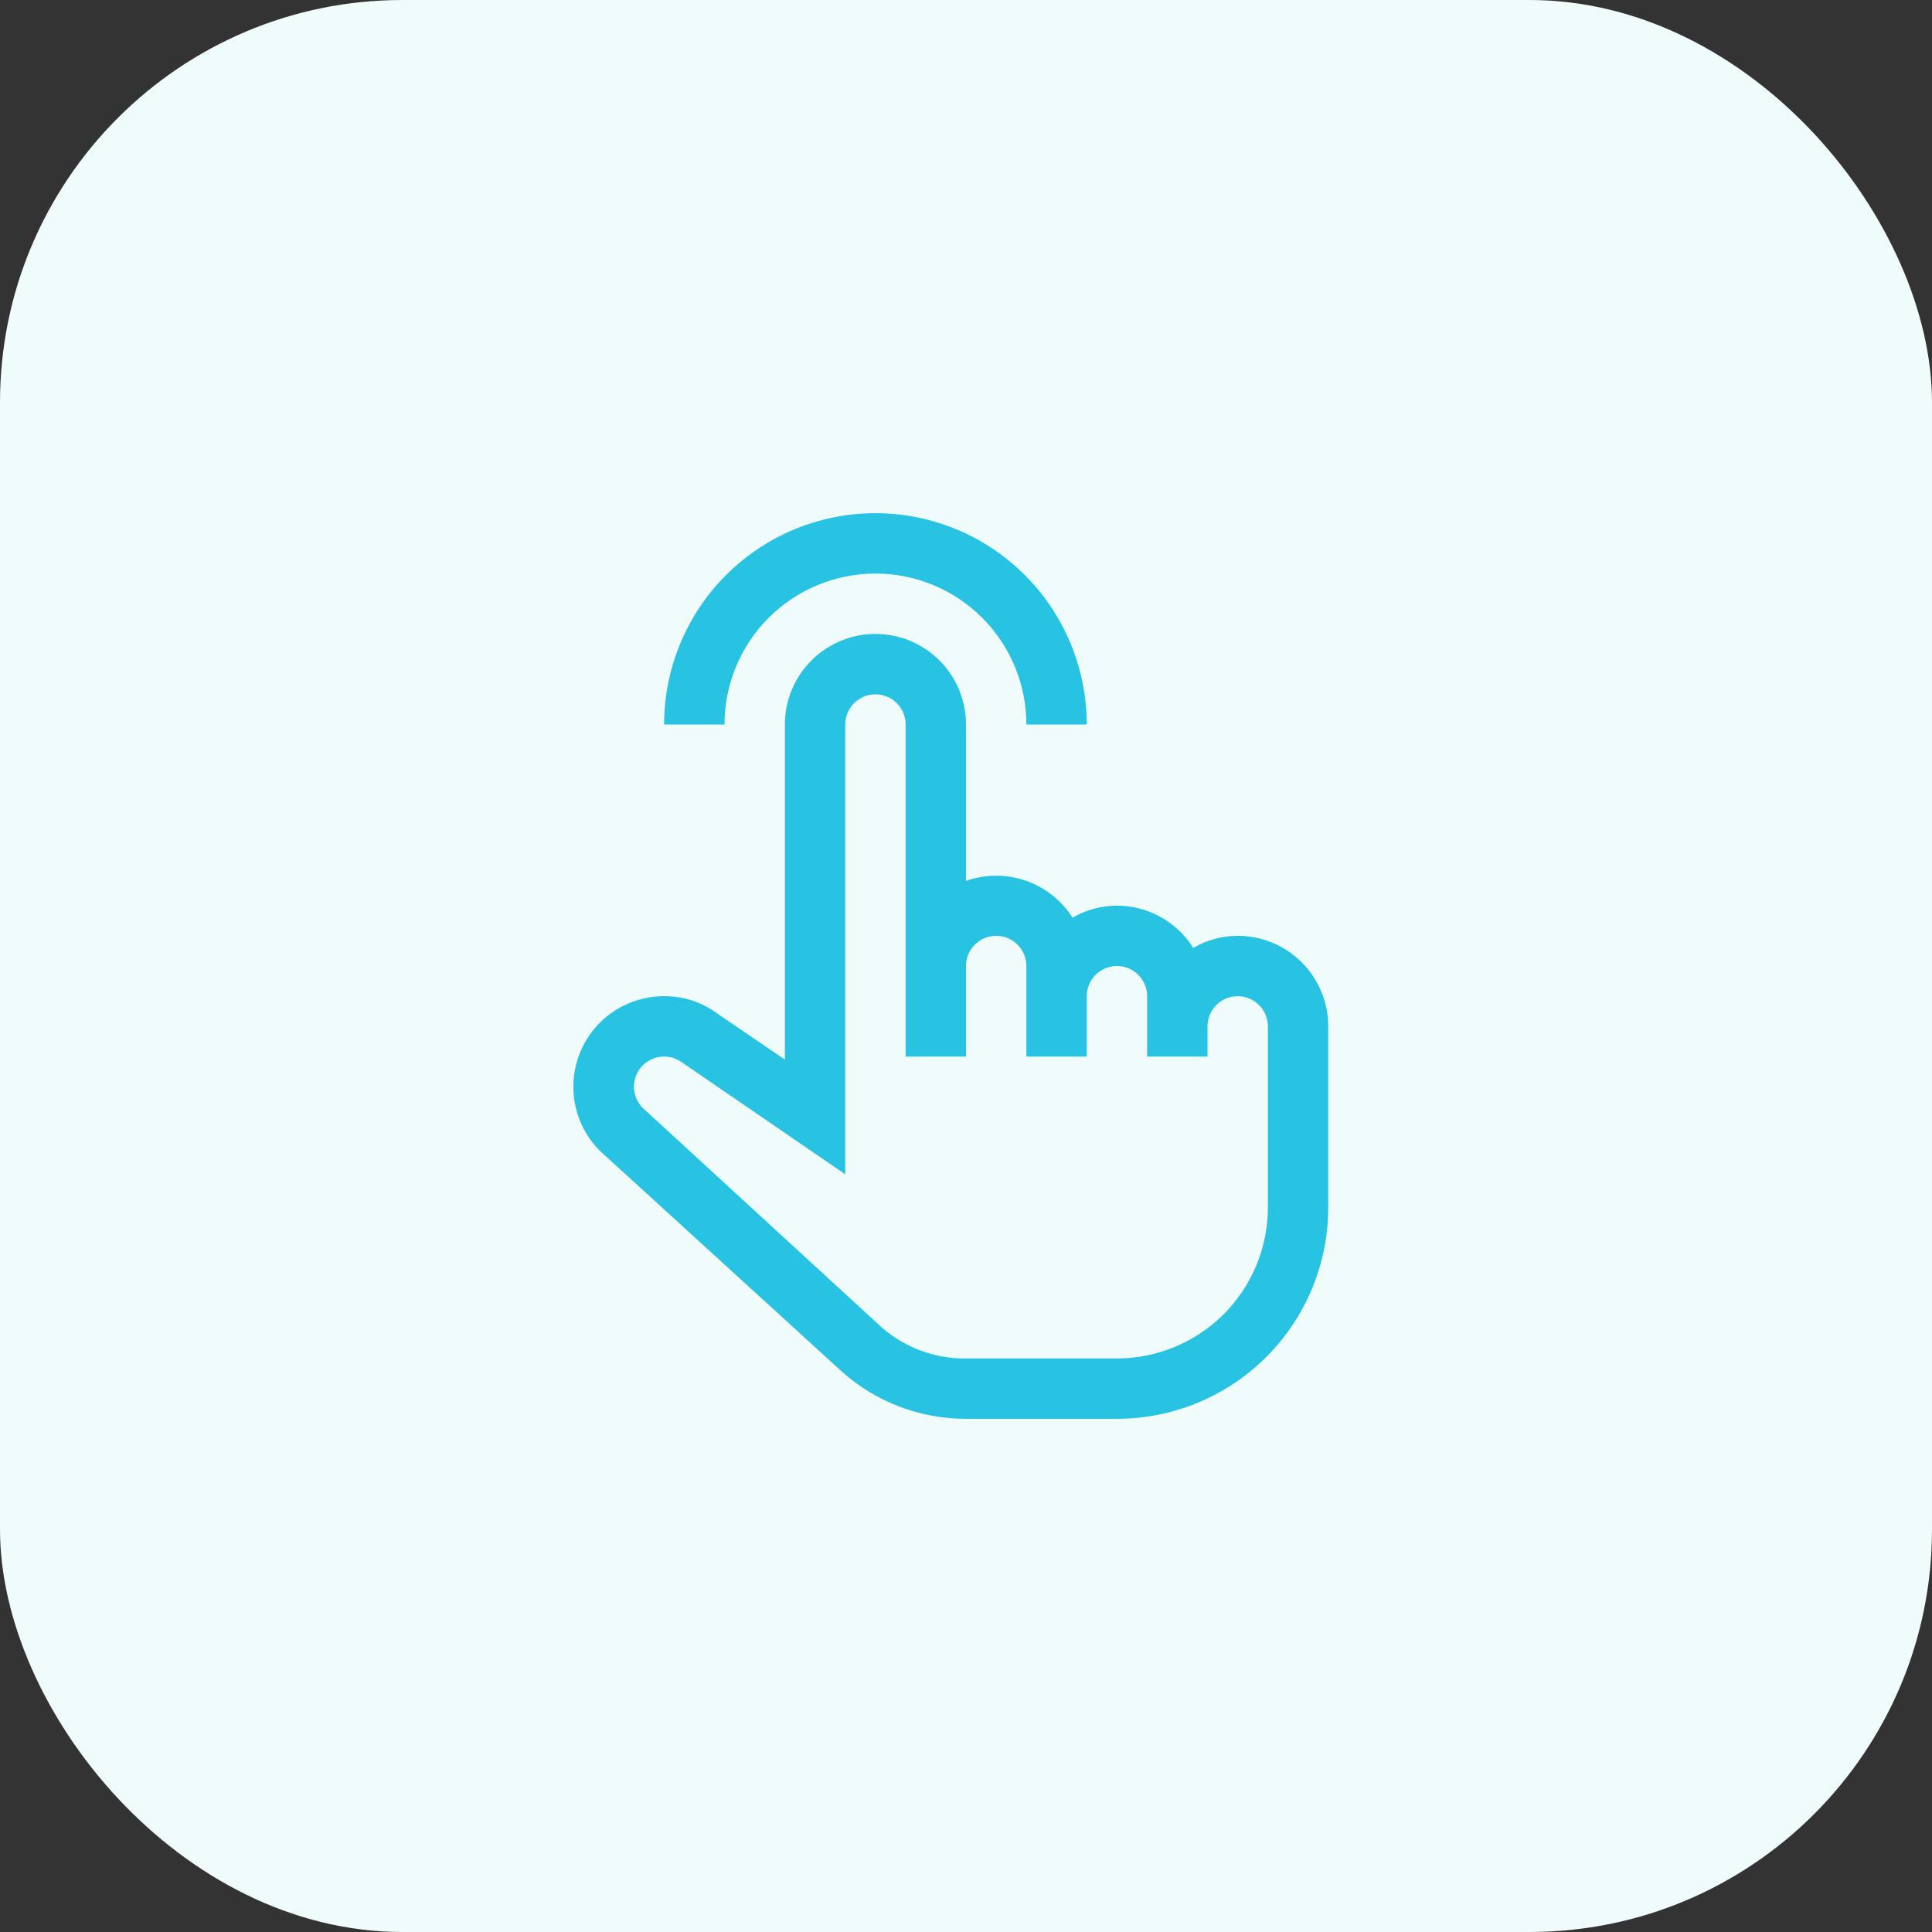 <svg width="48" height="48" viewBox="0 0 48 48" fill="none" xmlns="http://www.w3.org/2000/svg">
<rect x="0" y="0" width="48" height="48" fill="#333333" stroke="none"/>
<rect width="48" height="48" rx="10" fill="#F0FBFB"/>
<path d="M27 18H25.5C25.5 17.005 25.105 16.052 24.402 15.348C23.698 14.645 22.745 14.25 21.75 14.25C20.755 14.25 19.802 14.645 19.098 15.348C18.395 16.052 18 17.005 18 18H16.5C16.5 16.608 17.053 15.272 18.038 14.288C19.022 13.303 20.358 12.75 21.75 12.75C23.142 12.75 24.478 13.303 25.462 14.288C26.447 15.272 27 16.608 27 18Z" fill="#28C3E3"/>
<path d="M30.75 23.25C30.363 23.251 29.982 23.355 29.647 23.55C29.445 23.229 29.165 22.965 28.834 22.781C28.502 22.598 28.129 22.501 27.75 22.5C27.363 22.501 26.982 22.605 26.647 22.8C26.375 22.371 25.964 22.046 25.483 21.88C25.003 21.714 24.48 21.716 24 21.885V18C24 17.403 23.763 16.831 23.341 16.409C22.919 15.987 22.347 15.75 21.75 15.75C21.153 15.75 20.581 15.987 20.159 16.409C19.737 16.831 19.5 17.403 19.5 18V26.325L17.827 25.185C17.444 24.899 16.978 24.747 16.5 24.75C16.054 24.749 15.617 24.881 15.246 25.128C14.875 25.376 14.585 25.728 14.415 26.141C14.245 26.553 14.201 27.007 14.289 27.444C14.377 27.882 14.593 28.283 14.91 28.598L20.91 34.072C21.759 34.833 22.86 35.252 24 35.25H27.75C29.142 35.25 30.478 34.697 31.462 33.712C32.447 32.728 33 31.392 33 30V25.5C33 24.903 32.763 24.331 32.341 23.909C31.919 23.487 31.347 23.25 30.75 23.25ZM31.5 30C31.5 30.995 31.105 31.948 30.402 32.652C29.698 33.355 28.744 33.75 27.75 33.75H24C23.242 33.759 22.506 33.493 21.93 33L15.967 27.525C15.829 27.385 15.751 27.197 15.75 27C15.75 26.861 15.789 26.724 15.862 26.606C15.935 26.487 16.04 26.392 16.165 26.329C16.289 26.267 16.429 26.241 16.567 26.253C16.706 26.265 16.838 26.316 16.95 26.4L21 29.175V18C21 17.801 21.079 17.61 21.22 17.47C21.36 17.329 21.551 17.25 21.75 17.25C21.949 17.25 22.14 17.329 22.28 17.47C22.421 17.61 22.5 17.801 22.5 18V26.25H24V24C24 23.801 24.079 23.61 24.22 23.47C24.36 23.329 24.551 23.25 24.75 23.25C24.949 23.25 25.14 23.329 25.28 23.47C25.421 23.61 25.5 23.801 25.5 24V26.25H27V24.75C27 24.551 27.079 24.36 27.22 24.22C27.36 24.079 27.551 24 27.75 24C27.949 24 28.14 24.079 28.28 24.22C28.421 24.36 28.5 24.551 28.5 24.75V26.25H30V25.5C30 25.301 30.079 25.11 30.22 24.97C30.36 24.829 30.551 24.75 30.75 24.75C30.949 24.75 31.14 24.829 31.28 24.97C31.421 25.11 31.5 25.301 31.5 25.5V30Z" fill="#28C3E3"/>
</svg>
